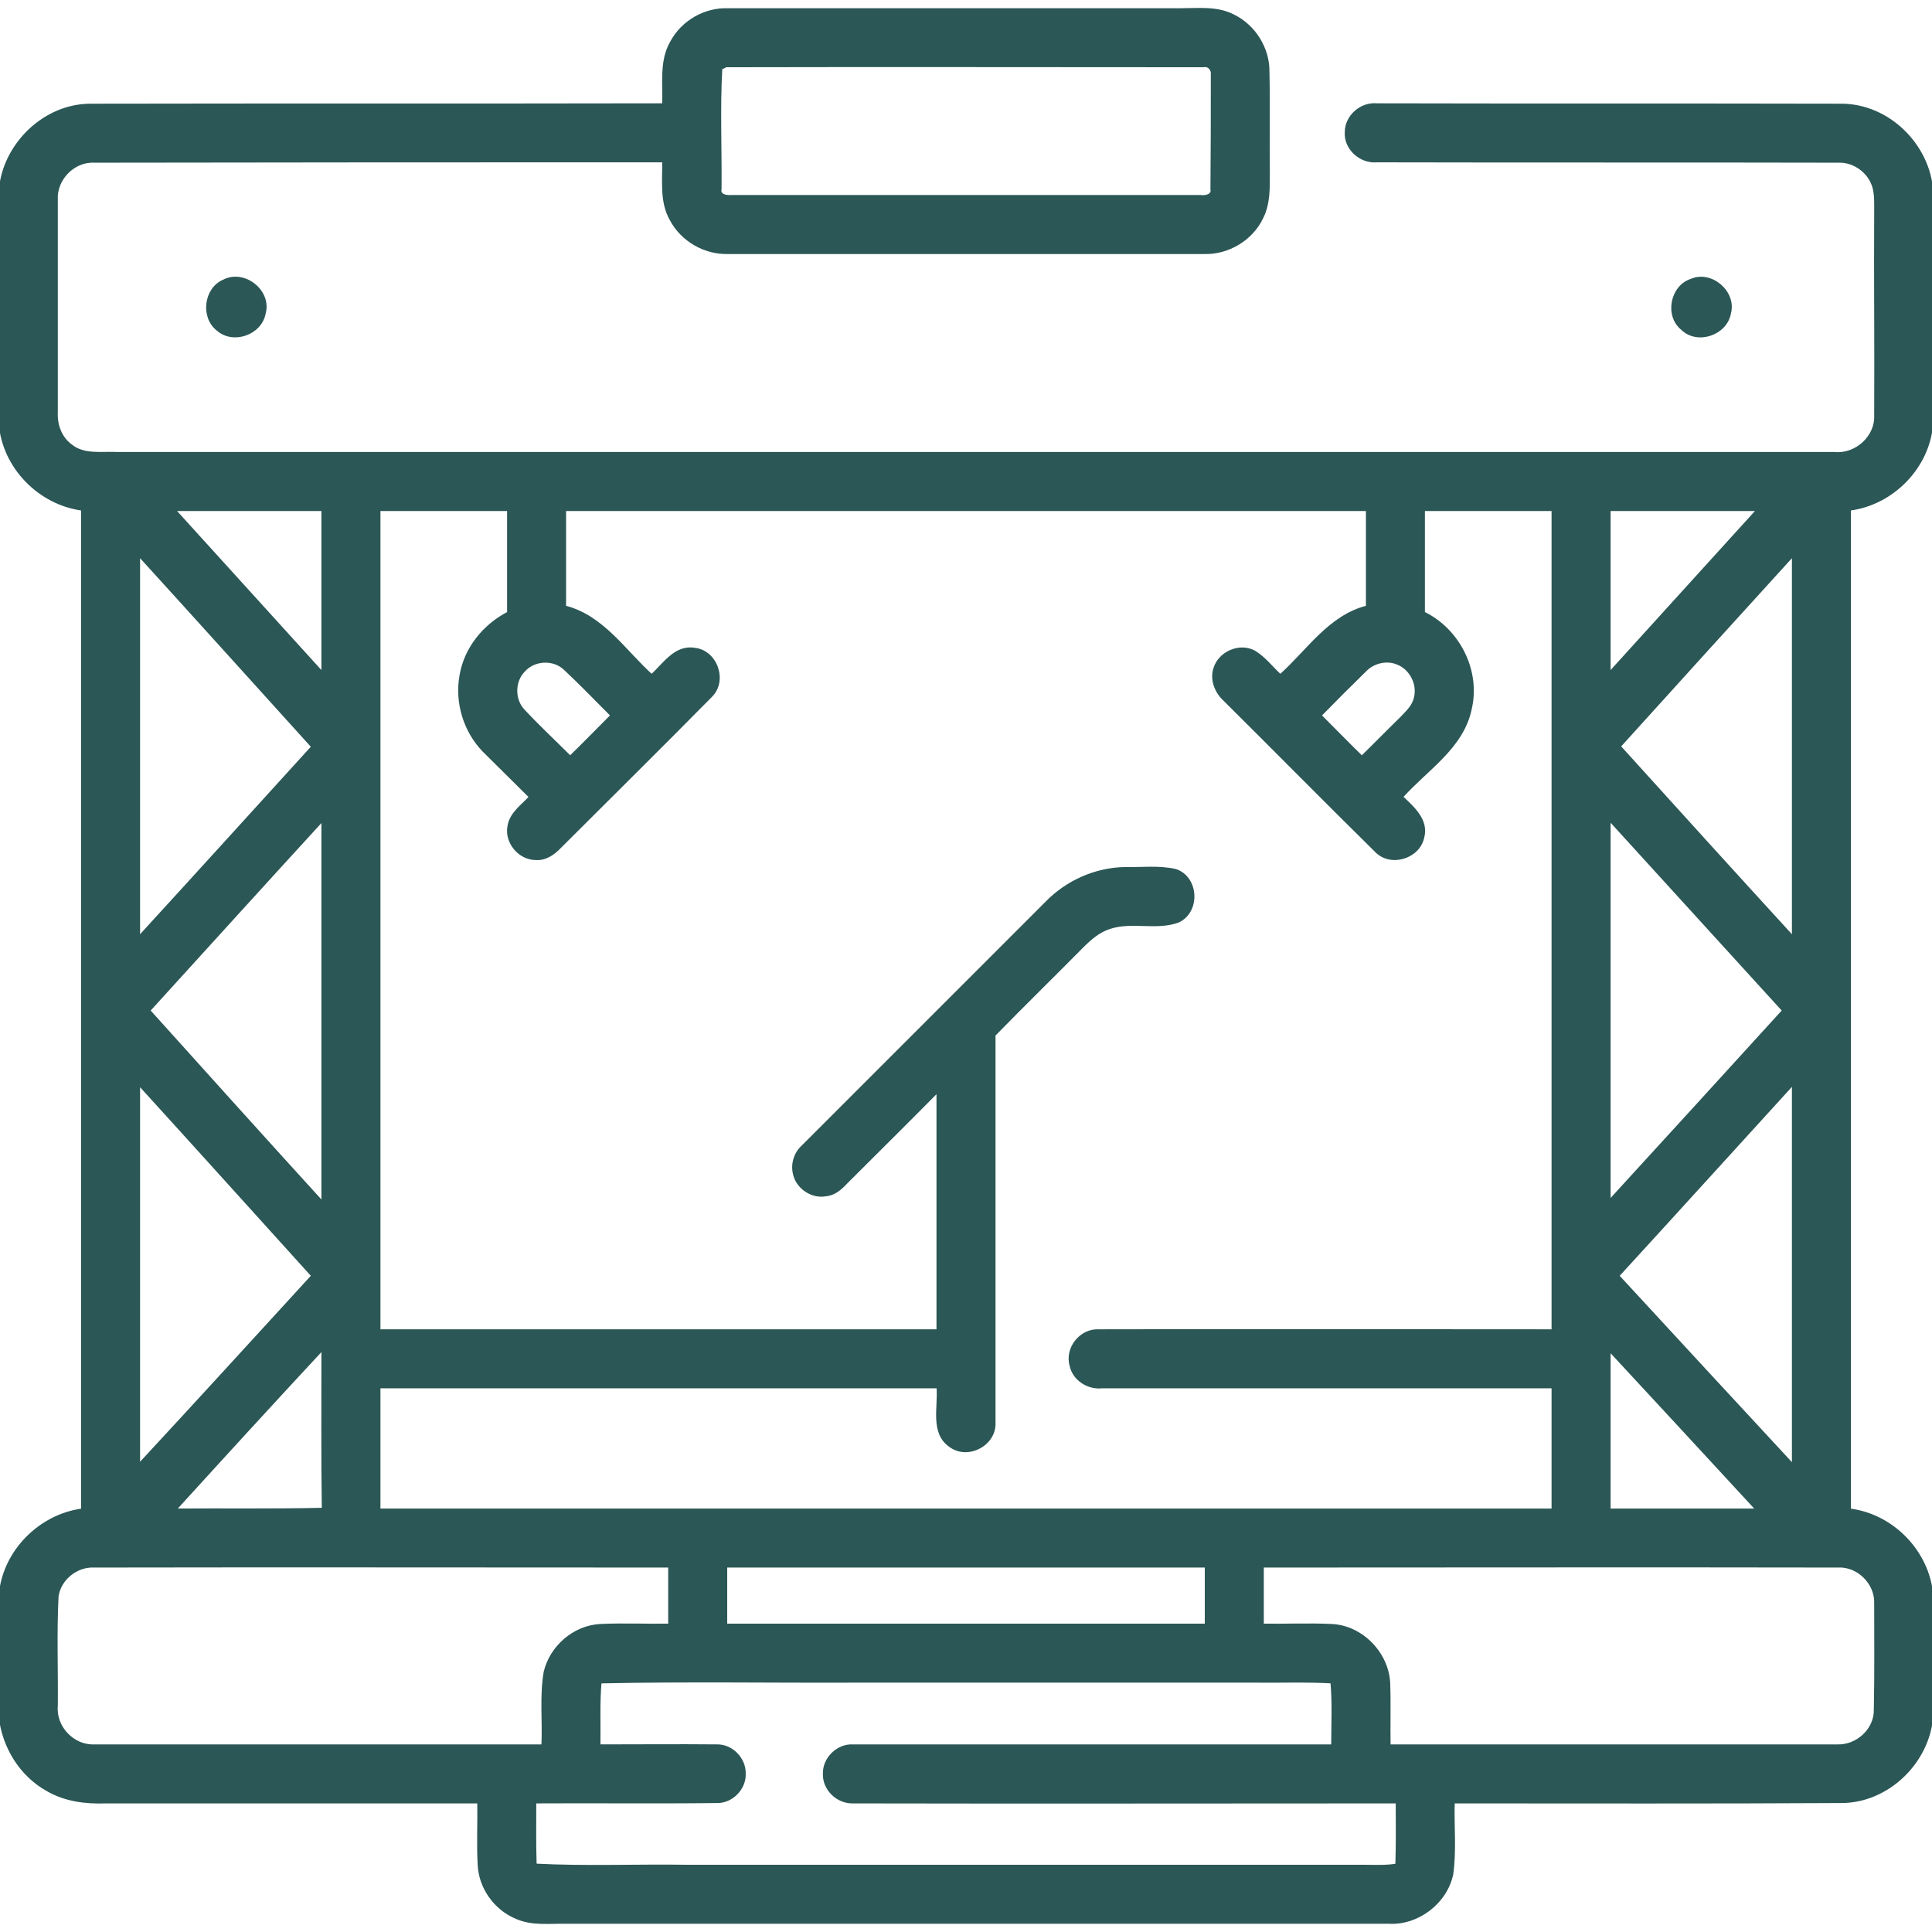 <?xml version="1.0" encoding="UTF-8"?>
<svg xmlns="http://www.w3.org/2000/svg" width="100" height="100" viewBox="0 0 100 100" fill="none">
  <g clip-path="url(#clip0_887_4032)">
    <path d="M34.766 2.148C35.332 1.113 36.484 0.449 37.676 0.488C45.488 0.488 53.32 0.488 61.133 0.488C62.031 0.488 62.988 0.371 63.828 0.801C64.922 1.328 65.664 2.5 65.644 3.73C65.684 5.469 65.644 7.227 65.664 8.984C65.664 9.746 65.684 10.547 65.332 11.25C64.805 12.383 63.574 13.125 62.324 13.086C54.102 13.086 45.898 13.086 37.695 13.086C36.484 13.125 35.293 12.441 34.727 11.367C34.199 10.449 34.355 9.355 34.336 8.34C24.512 8.34 14.688 8.34 4.883 8.359C3.809 8.301 2.871 9.277 2.93 10.332C2.93 13.984 2.93 17.656 2.93 21.308C2.891 21.973 3.125 22.656 3.691 23.066C4.355 23.594 5.254 23.418 6.055 23.457C35.684 23.457 65.312 23.457 94.941 23.457C96.055 23.574 97.129 22.617 97.07 21.484C97.09 17.969 97.051 14.473 97.07 10.957C97.07 10.527 97.09 10.078 96.973 9.668C96.738 8.887 95.957 8.32 95.137 8.359C87.188 8.34 79.238 8.359 71.269 8.34C70.43 8.418 69.609 7.695 69.668 6.836C69.668 6.016 70.449 5.332 71.269 5.41C79.297 5.43 87.305 5.41 95.312 5.43C97.734 5.43 99.844 7.5 100 9.902V21.895C99.844 24.16 97.988 26.074 95.742 26.367C95.742 43.633 95.742 60.879 95.742 78.144C97.969 78.418 99.824 80.332 100 82.578V88.828C99.824 91.211 97.715 93.262 95.312 93.262C88.613 93.301 81.934 93.281 75.234 93.281C75.195 94.531 75.332 95.781 75.156 97.012C74.844 98.477 73.398 99.59 71.894 99.512C57.695 99.512 43.496 99.512 29.297 99.512C28.438 99.492 27.539 99.629 26.719 99.258C25.625 98.808 24.824 97.695 24.785 96.484C24.727 95.43 24.785 94.355 24.766 93.281C18.32 93.281 11.895 93.281 5.469 93.281C4.434 93.32 3.359 93.183 2.461 92.656C1.074 91.894 0.176 90.43 0 88.867V82.598C0.156 80.352 2.031 78.437 4.258 78.144C4.258 60.879 4.258 43.633 4.258 26.367C2.031 26.074 0.176 24.18 0 21.933V9.844C0.195 7.48 2.285 5.43 4.688 5.43C14.57 5.41 24.453 5.43 34.336 5.41C34.375 4.316 34.18 3.125 34.766 2.148ZM37.578 3.418C37.52 3.457 37.383 3.516 37.324 3.535C37.207 5.605 37.305 7.695 37.285 9.785C37.207 10.137 37.637 10.176 37.871 10.156C45.957 10.156 54.043 10.156 62.129 10.156C62.383 10.195 62.793 10.117 62.715 9.785C62.734 7.812 62.734 5.859 62.734 3.887C62.773 3.613 62.578 3.359 62.285 3.418C54.043 3.418 45.801 3.398 37.578 3.418ZM9.023 26.387C11.582 29.199 14.141 32.031 16.699 34.844C16.699 32.031 16.699 29.199 16.699 26.387C14.141 26.387 11.582 26.387 9.023 26.387ZM19.629 26.387C19.629 40.547 19.629 54.707 19.629 68.867C29.258 68.867 38.906 68.867 48.535 68.867C48.535 64.746 48.535 60.625 48.535 56.484C46.973 58.066 45.391 59.629 43.828 61.191C43.535 61.504 43.203 61.816 42.754 61.855C42.07 61.992 41.328 61.523 41.133 60.859C40.957 60.312 41.133 59.707 41.543 59.336C45.742 55.137 49.941 50.937 54.141 46.738C55.195 45.645 56.66 44.98 58.184 44.941C59.062 44.961 59.961 44.844 60.84 45.039C61.992 45.41 62.09 47.187 60.977 47.695C59.844 48.105 58.574 47.637 57.422 48.027C56.875 48.203 56.426 48.594 56.016 49.004C54.512 50.527 52.969 52.031 51.465 53.574C51.465 60.254 51.465 66.933 51.465 73.633C51.523 74.766 50.098 75.527 49.18 74.844C48.184 74.16 48.633 72.812 48.535 71.797C38.906 71.797 29.258 71.797 19.629 71.797C19.629 73.906 19.629 76.016 19.629 78.144C39.883 78.144 60.117 78.144 80.371 78.144C80.371 76.016 80.371 73.906 80.371 71.797C72.598 71.797 64.805 71.797 57.031 71.797C56.328 71.875 55.586 71.406 55.43 70.703C55.156 69.805 55.918 68.828 56.855 68.867C64.688 68.848 72.539 68.867 80.371 68.867C80.371 54.707 80.371 40.547 80.371 26.387C78.144 26.387 75.918 26.387 73.691 26.387C73.691 28.164 73.691 29.941 73.691 31.719C75.508 32.598 76.582 34.727 76.113 36.699C75.703 38.691 73.828 39.824 72.559 41.25C73.144 41.797 73.906 42.461 73.652 43.359C73.418 44.414 71.934 44.844 71.191 44.023C68.574 41.445 65.996 38.828 63.379 36.23C62.93 35.82 62.676 35.176 62.871 34.59C63.125 33.77 64.16 33.32 64.922 33.73C65.449 34.043 65.82 34.551 66.269 34.961C67.695 33.691 68.809 31.895 70.762 31.406C70.762 29.727 70.762 28.047 70.762 26.387C56.914 26.387 43.086 26.387 29.238 26.387C29.238 28.047 29.238 29.727 29.238 31.406C31.191 31.895 32.324 33.691 33.73 34.961C34.375 34.375 34.961 33.418 35.957 33.594C37.07 33.711 37.617 35.234 36.797 36.035C34.219 38.652 31.602 41.23 29.004 43.828C28.672 44.18 28.242 44.492 27.734 44.453C26.875 44.453 26.172 43.594 26.328 42.773C26.426 42.109 27.012 41.719 27.441 41.25C26.641 40.449 25.82 39.648 25.02 38.848C24.043 37.832 23.594 36.348 23.848 34.961C24.082 33.555 25.059 32.363 26.309 31.719C26.309 29.941 26.309 28.164 26.309 26.387C24.082 26.387 21.855 26.387 19.629 26.387ZM83.301 26.387C83.301 29.199 83.301 32.031 83.301 34.844C85.859 32.031 88.418 29.199 90.977 26.387C88.418 26.387 85.859 26.387 83.301 26.387ZM7.188 28.73C7.188 35.312 7.188 41.914 7.188 48.516C10.195 45.234 13.184 41.934 16.172 38.652C13.184 35.352 10.195 32.031 7.188 28.73ZM83.828 38.633C86.816 41.934 89.805 45.234 92.812 48.516C92.812 41.914 92.812 35.312 92.812 28.73C89.805 32.031 86.816 35.332 83.828 38.633ZM27.109 34.727C26.582 35.273 26.582 36.211 27.09 36.758C27.871 37.598 28.711 38.379 29.512 39.18C30.234 38.477 30.938 37.754 31.66 37.031C30.859 36.23 30.078 35.41 29.238 34.629C28.652 34.062 27.637 34.121 27.109 34.727ZM70.664 34.707C69.883 35.469 69.102 36.25 68.34 37.031C69.062 37.754 69.766 38.477 70.488 39.18C71.172 38.516 71.836 37.832 72.519 37.168C72.812 36.855 73.144 36.562 73.242 36.133C73.438 35.41 73.008 34.59 72.324 34.336C71.758 34.102 71.074 34.277 70.664 34.707ZM7.715 52.305C10.703 55.625 13.691 58.945 16.699 62.246C16.699 55.645 16.699 49.043 16.699 42.441C13.691 45.723 10.703 49.023 7.715 52.305ZM83.301 42.422C83.301 49.004 83.301 55.586 83.301 62.168C86.309 58.887 89.297 55.605 92.305 52.305C89.297 49.004 86.309 45.723 83.301 42.422ZM7.188 56.113C7.188 62.676 7.188 69.258 7.188 75.82C10.195 72.578 13.184 69.297 16.172 66.035C13.184 62.734 10.195 59.414 7.188 56.113ZM83.75 66.035C86.777 69.316 89.785 72.578 92.812 75.84C92.812 69.258 92.812 62.676 92.812 56.094C89.785 59.414 86.777 62.734 83.75 66.035ZM9.062 78.144C11.602 78.125 14.16 78.164 16.719 78.105C16.68 75.352 16.699 72.578 16.699 69.824C14.141 72.578 11.602 75.352 9.062 78.144ZM83.301 69.883C83.301 72.637 83.301 75.391 83.301 78.144C85.84 78.144 88.398 78.144 90.938 78.144C88.398 75.391 85.859 72.637 83.301 69.883ZM2.969 82.617C2.871 84.512 2.949 86.406 2.93 88.301C2.832 89.394 3.789 90.41 4.902 90.352C12.637 90.352 20.352 90.352 28.086 90.352C28.145 89.082 27.988 87.793 28.203 86.543C28.516 85.234 29.707 84.199 31.055 84.121C32.246 84.062 33.438 84.121 34.648 84.102C34.648 83.086 34.648 82.07 34.648 81.074C24.707 81.074 14.785 81.055 4.863 81.074C3.965 81.035 3.105 81.719 2.969 82.617ZM37.578 81.074C37.578 82.07 37.578 83.086 37.578 84.102C45.859 84.102 54.141 84.102 62.422 84.102C62.422 83.086 62.422 82.07 62.422 81.074C54.141 81.074 45.859 81.074 37.578 81.074ZM65.352 81.074C65.352 82.07 65.352 83.086 65.352 84.102C66.543 84.121 67.754 84.062 68.945 84.121C70.488 84.199 71.816 85.566 71.894 87.109C71.934 88.183 71.894 89.277 71.914 90.352C79.629 90.352 87.363 90.352 95.098 90.352C96.113 90.391 97.07 89.531 97.051 88.496C97.09 86.66 97.07 84.824 97.07 82.988C97.109 81.953 96.172 81.016 95.137 81.074C85.215 81.055 75.273 81.074 65.352 81.074ZM31.074 87.07C30.977 88.164 31.035 89.258 31.016 90.352C33.047 90.352 35.078 90.332 37.109 90.352C37.871 90.332 38.555 91.035 38.535 91.797C38.574 92.558 37.891 93.281 37.109 93.262C33.965 93.301 30.84 93.262 27.695 93.281C27.695 94.375 27.676 95.449 27.715 96.523C30.312 96.66 32.93 96.543 35.547 96.582C47.207 96.582 58.867 96.582 70.527 96.582C71.113 96.582 71.699 96.621 72.285 96.523C72.324 95.449 72.305 94.355 72.305 93.281C62.91 93.281 53.516 93.301 44.141 93.281C43.34 93.301 42.617 92.598 42.656 91.797C42.637 91.016 43.359 90.312 44.141 90.352C52.422 90.352 60.684 90.352 68.965 90.352C68.965 89.258 69.023 88.164 68.926 87.07C67.578 86.992 66.211 87.051 64.844 87.031C58.066 87.031 51.309 87.031 44.531 87.031C40.039 87.051 35.547 86.973 31.074 87.07Z" fill="#2B5756" stroke="#2B5756" stroke-width="0.125"></path>
    <path d="M11.582 14.531C12.637 13.985 14.004 15.059 13.691 16.211C13.496 17.285 12.07 17.773 11.27 17.07C10.43 16.426 10.605 14.941 11.582 14.531Z" fill="#2B5756" stroke="#2B5756" stroke-width="0.125"></path>
    <path d="M87.54 14.492C88.575 14.043 89.825 15.117 89.532 16.211C89.336 17.305 87.852 17.793 87.071 17.031C86.211 16.348 86.504 14.824 87.54 14.492Z" fill="#2B5756" stroke="#2B5756" stroke-width="0.125"></path>
  </g>
  <defs>
    <clipPath id="clip0_887_4032">
      <rect width="100" height="100" fill="white"></rect>
    </clipPath>
  </defs>
</svg>
